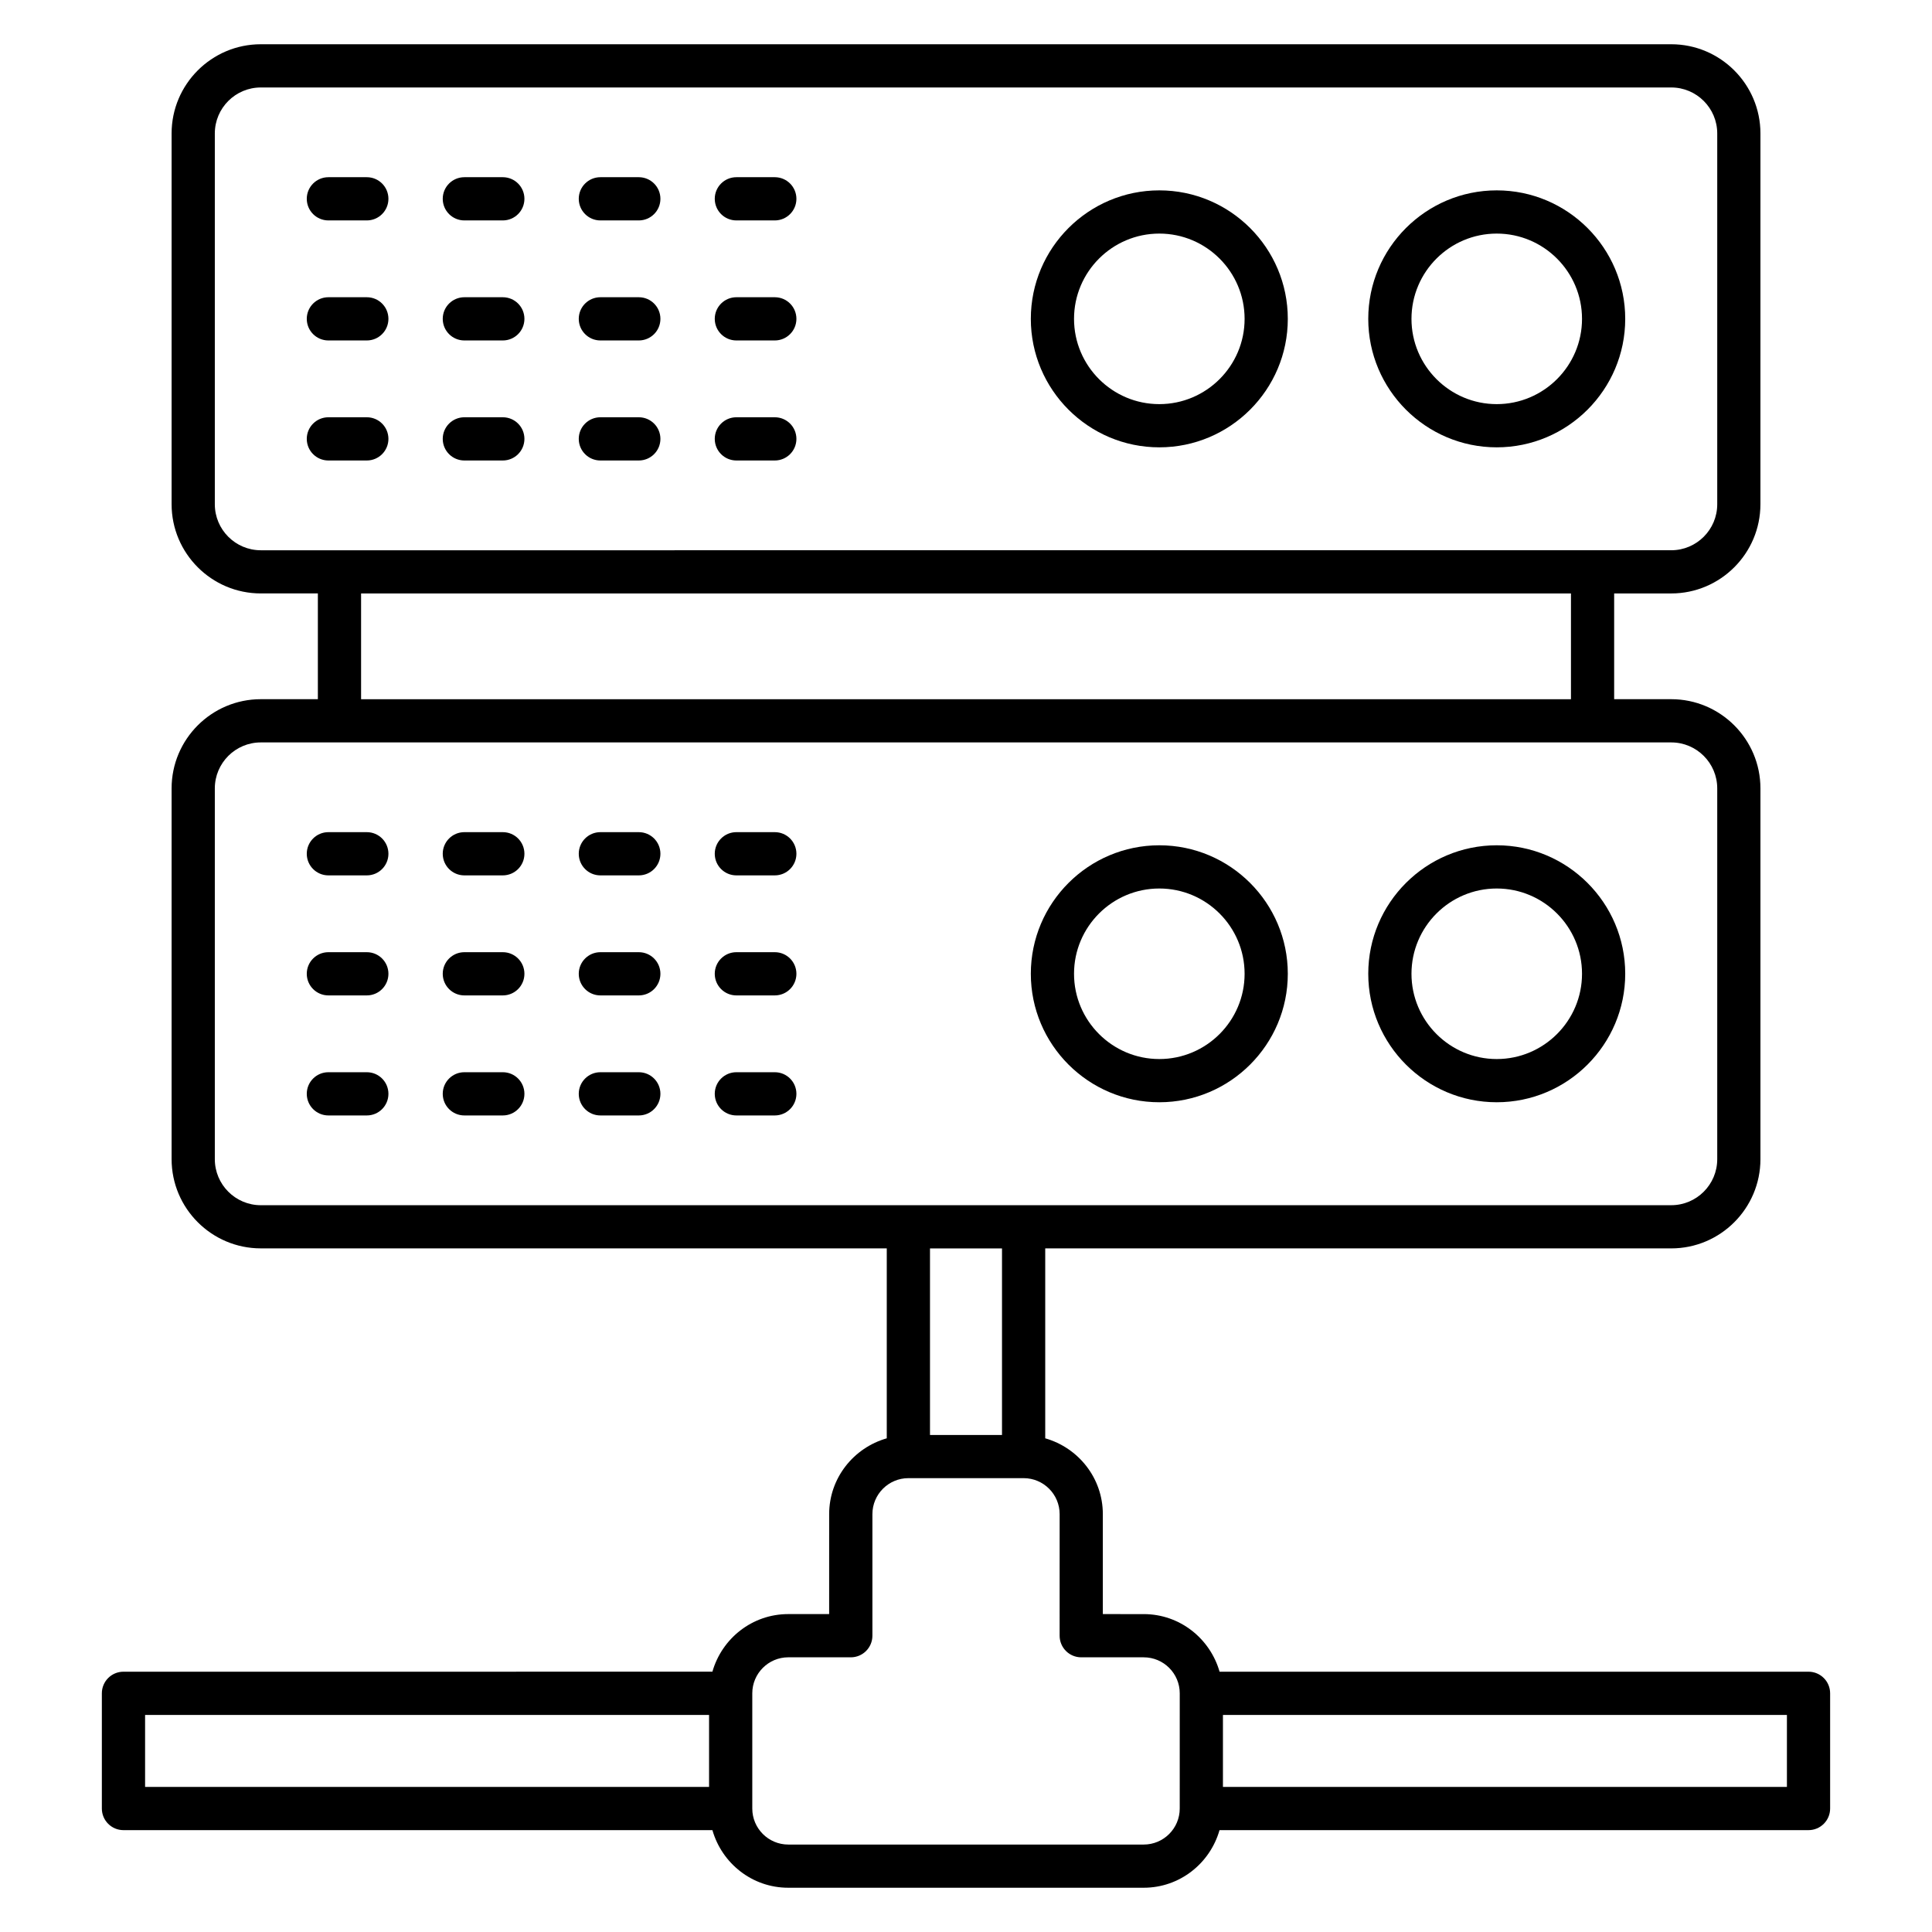 <?xml version="1.0" encoding="UTF-8"?>
<!-- Uploaded to: ICON Repo, www.svgrepo.com, Generator: ICON Repo Mixer Tools -->
<svg fill="#000000" width="800px" height="800px" version="1.1" viewBox="144 144 512 512" xmlns="http://www.w3.org/2000/svg">
 <g>
  <path d="m623.28 587.02h-156.08c-2.512-8.781-10.52-15.266-20.098-15.266l-10.84-0.004v-26.484c0-9.578-6.484-17.59-15.266-20.098v-50.332h165.9c13.031 0 23.637-10.609 23.637-23.645v-98.262c0-13.031-10.609-23.637-23.637-23.637h-15.129v-28.023h15.125c13.031 0 23.637-10.609 23.637-23.645l0.004-98.258c0-13.035-10.609-23.641-23.641-23.641h-373.78c-13.031 0-23.637 10.605-23.637 23.637v98.258c0 13.039 10.609 23.645 23.637 23.645h15.125v28.023l-15.125 0.004c-13.031 0-23.637 10.609-23.637 23.637v98.258c0 13.039 10.609 23.645 23.637 23.645l165.89 0.004v50.332c-8.781 2.512-15.266 10.52-15.266 20.098l-0.004 26.484h-10.84c-9.578 0-17.59 6.484-20.098 15.266l-156.08 0.004c-3.16 0-5.723 2.562-5.723 5.723v30.535c0 3.16 2.562 5.727 5.723 5.727h156.08c2.512 8.781 10.52 15.266 20.098 15.266h94.195c9.578 0 17.59-6.484 20.098-15.266h156.09c3.16 0 5.727-2.562 5.727-5.727v-30.535c0-3.16-2.566-5.723-5.727-5.723zm-422.35-309.39v-98.258c0-6.723 5.461-12.191 12.188-12.191h373.78c6.723 0 12.188 5.469 12.188 12.188v98.258c0 6.723-5.465 12.195-12.188 12.195l-373.78 0.004c-6.727 0-12.188-5.473-12.188-12.195zm38.762 23.645h320.63v28.023h-320.63zm-38.762 149.92v-98.258c0-6.723 5.465-12.188 12.188-12.188h373.78c6.723 0 12.188 5.465 12.188 12.188v98.258c0 6.723-5.465 12.195-12.188 12.195l-373.78 0.004c-6.727-0.004-12.188-5.473-12.188-12.199zm208.61 23.648v49.438h-19.082v-49.438zm-227.09 123.63h149.46v19.082h-149.46zm274.19 24.809c0 5.262-4.277 9.543-9.543 9.543h-94.191c-5.262 0-9.543-4.277-9.543-9.543v-30.535c0-5.262 4.277-9.543 9.543-9.543l16.562 0.004c3.16 0 5.727-2.562 5.727-5.727v-32.211c0-5.262 4.277-9.543 9.543-9.543h30.535c5.262 0 9.543 4.277 9.543 9.543l-0.004 32.211c0 3.16 2.562 5.727 5.727 5.727h16.562c5.262 0 9.543 4.277 9.543 9.543zm160.91-5.727h-149.46v-19.082h149.46z"/>
  <path d="m349.33 254.58h-10.184c-3.16 0-5.727 2.562-5.727 5.727 0 3.16 2.562 5.727 5.727 5.727h10.184c3.16 0 5.727-2.562 5.727-5.727 0-3.164-2.562-5.727-5.727-5.727z"/>
  <path d="m313.29 254.58h-10.184c-3.16 0-5.727 2.562-5.727 5.727 0 3.16 2.562 5.727 5.727 5.727h10.184c3.16 0 5.727-2.562 5.727-5.727 0-3.164-2.562-5.727-5.727-5.727z"/>
  <path d="m277.25 254.58h-10.191c-3.16 0-5.727 2.562-5.727 5.727 0 3.16 2.562 5.727 5.727 5.727h10.191c3.16 0 5.727-2.562 5.727-5.727 0-3.164-2.562-5.727-5.727-5.727z"/>
  <path d="m241.21 254.58h-10.184c-3.16 0-5.727 2.562-5.727 5.727 0 3.16 2.562 5.727 5.727 5.727h10.184c3.16 0 5.727-2.562 5.727-5.727 0-3.164-2.562-5.727-5.727-5.727z"/>
  <path d="m349.33 222.77h-10.184c-3.16 0-5.727 2.562-5.727 5.727 0 3.16 2.562 5.727 5.727 5.727h10.184c3.16 0 5.727-2.562 5.727-5.727s-2.562-5.727-5.727-5.727z"/>
  <path d="m313.29 222.77h-10.184c-3.16 0-5.727 2.562-5.727 5.727 0 3.16 2.562 5.727 5.727 5.727h10.184c3.16 0 5.727-2.562 5.727-5.727s-2.562-5.727-5.727-5.727z"/>
  <path d="m277.25 222.77h-10.191c-3.16 0-5.727 2.562-5.727 5.727 0 3.16 2.562 5.727 5.727 5.727h10.191c3.16 0 5.727-2.562 5.727-5.727s-2.562-5.727-5.727-5.727z"/>
  <path d="m241.21 222.77h-10.184c-3.16 0-5.727 2.562-5.727 5.727 0 3.16 2.562 5.727 5.727 5.727h10.184c3.16 0 5.727-2.562 5.727-5.727s-2.562-5.727-5.727-5.727z"/>
  <path d="m349.33 190.96h-10.184c-3.16 0-5.727 2.562-5.727 5.727 0 3.16 2.562 5.727 5.727 5.727h10.184c3.16 0 5.727-2.562 5.727-5.727 0-3.164-2.562-5.727-5.727-5.727z"/>
  <path d="m313.29 190.96h-10.184c-3.16 0-5.727 2.562-5.727 5.727 0 3.16 2.562 5.727 5.727 5.727h10.184c3.16 0 5.727-2.562 5.727-5.727 0-3.164-2.562-5.727-5.727-5.727z"/>
  <path d="m277.25 190.96h-10.191c-3.16 0-5.727 2.562-5.727 5.727 0 3.16 2.562 5.727 5.727 5.727h10.191c3.16 0 5.727-2.562 5.727-5.727 0-3.164-2.562-5.727-5.727-5.727z"/>
  <path d="m241.21 190.96h-10.184c-3.16 0-5.727 2.562-5.727 5.727 0 3.16 2.562 5.727 5.727 5.727h10.184c3.16 0 5.727-2.562 5.727-5.727 0-3.164-2.562-5.727-5.727-5.727z"/>
  <path d="m451.23 194.45c-18.777 0-34.051 15.273-34.051 34.051 0 18.77 15.273 34.047 34.051 34.047s34.051-15.273 34.051-34.047c0-18.777-15.273-34.051-34.051-34.051zm0 56.648c-12.465 0-22.602-10.137-22.602-22.594 0-12.465 10.137-22.602 22.602-22.602s22.602 10.137 22.602 22.602c0 12.453-10.137 22.594-22.602 22.594z"/>
  <path d="m540.65 194.45c-18.77 0-34.047 15.273-34.047 34.051 0 18.77 15.273 34.047 34.047 34.047 18.777 0 34.051-15.273 34.051-34.047 0-18.777-15.273-34.051-34.051-34.051zm0 56.648c-12.457 0-22.594-10.137-22.594-22.594 0-12.465 10.137-22.602 22.594-22.602 12.465 0 22.602 10.137 22.602 22.602 0 12.453-10.137 22.594-22.602 22.594z"/>
  <path d="m349.33 428.15h-10.184c-3.16 0-5.727 2.562-5.727 5.727 0 3.16 2.562 5.727 5.727 5.727h10.184c3.16 0 5.727-2.562 5.727-5.727s-2.562-5.727-5.727-5.727z"/>
  <path d="m313.29 428.15h-10.184c-3.16 0-5.727 2.562-5.727 5.727 0 3.16 2.562 5.727 5.727 5.727h10.184c3.16 0 5.727-2.562 5.727-5.727s-2.562-5.727-5.727-5.727z"/>
  <path d="m277.25 428.15h-10.191c-3.16 0-5.727 2.562-5.727 5.727 0 3.16 2.562 5.727 5.727 5.727h10.191c3.16 0 5.727-2.562 5.727-5.727s-2.562-5.727-5.727-5.727z"/>
  <path d="m241.21 428.15h-10.184c-3.16 0-5.727 2.562-5.727 5.727 0 3.16 2.562 5.727 5.727 5.727h10.184c3.16 0 5.727-2.562 5.727-5.727s-2.562-5.727-5.727-5.727z"/>
  <path d="m349.33 396.34h-10.184c-3.16 0-5.727 2.562-5.727 5.727 0 3.16 2.562 5.727 5.727 5.727h10.184c3.16 0 5.727-2.562 5.727-5.727 0-3.164-2.562-5.727-5.727-5.727z"/>
  <path d="m313.29 396.34h-10.184c-3.16 0-5.727 2.562-5.727 5.727 0 3.16 2.562 5.727 5.727 5.727h10.184c3.16 0 5.727-2.562 5.727-5.727 0-3.164-2.562-5.727-5.727-5.727z"/>
  <path d="m277.25 396.34h-10.191c-3.16 0-5.727 2.562-5.727 5.727 0 3.16 2.562 5.727 5.727 5.727h10.191c3.16 0 5.727-2.562 5.727-5.727 0-3.164-2.562-5.727-5.727-5.727z"/>
  <path d="m241.21 396.34h-10.184c-3.16 0-5.727 2.562-5.727 5.727 0 3.16 2.562 5.727 5.727 5.727h10.184c3.16 0 5.727-2.562 5.727-5.727 0-3.164-2.562-5.727-5.727-5.727z"/>
  <path d="m349.33 364.53h-10.184c-3.16 0-5.727 2.562-5.727 5.727 0 3.16 2.562 5.727 5.727 5.727h10.184c3.16 0 5.727-2.562 5.727-5.727 0-3.164-2.562-5.727-5.727-5.727z"/>
  <path d="m313.29 364.53h-10.184c-3.16 0-5.727 2.562-5.727 5.727 0 3.16 2.562 5.727 5.727 5.727h10.184c3.16 0 5.727-2.562 5.727-5.727 0-3.164-2.562-5.727-5.727-5.727z"/>
  <path d="m277.25 364.53h-10.191c-3.16 0-5.727 2.562-5.727 5.727 0 3.16 2.562 5.727 5.727 5.727h10.191c3.16 0 5.727-2.562 5.727-5.727 0-3.164-2.562-5.727-5.727-5.727z"/>
  <path d="m241.21 364.53h-10.184c-3.16 0-5.727 2.562-5.727 5.727 0 3.16 2.562 5.727 5.727 5.727h10.184c3.16 0 5.727-2.562 5.727-5.727 0-3.164-2.562-5.727-5.727-5.727z"/>
  <path d="m451.23 368.01c-18.777 0-34.051 15.273-34.051 34.051 0 18.77 15.273 34.047 34.051 34.047s34.051-15.273 34.051-34.047c0-18.777-15.273-34.051-34.051-34.051zm0 56.648c-12.465 0-22.602-10.137-22.602-22.594 0-12.465 10.137-22.602 22.602-22.602s22.602 10.137 22.602 22.602c0 12.453-10.137 22.594-22.602 22.594z"/>
  <path d="m540.65 368.01c-18.77 0-34.047 15.273-34.047 34.051 0 18.77 15.273 34.047 34.047 34.047 18.777 0 34.051-15.273 34.051-34.047 0-18.777-15.273-34.051-34.051-34.051zm0 56.648c-12.457 0-22.594-10.137-22.594-22.594 0-12.465 10.137-22.602 22.594-22.602 12.465 0 22.602 10.137 22.602 22.602 0 12.453-10.137 22.594-22.602 22.594z"/>
 </g>
</svg>